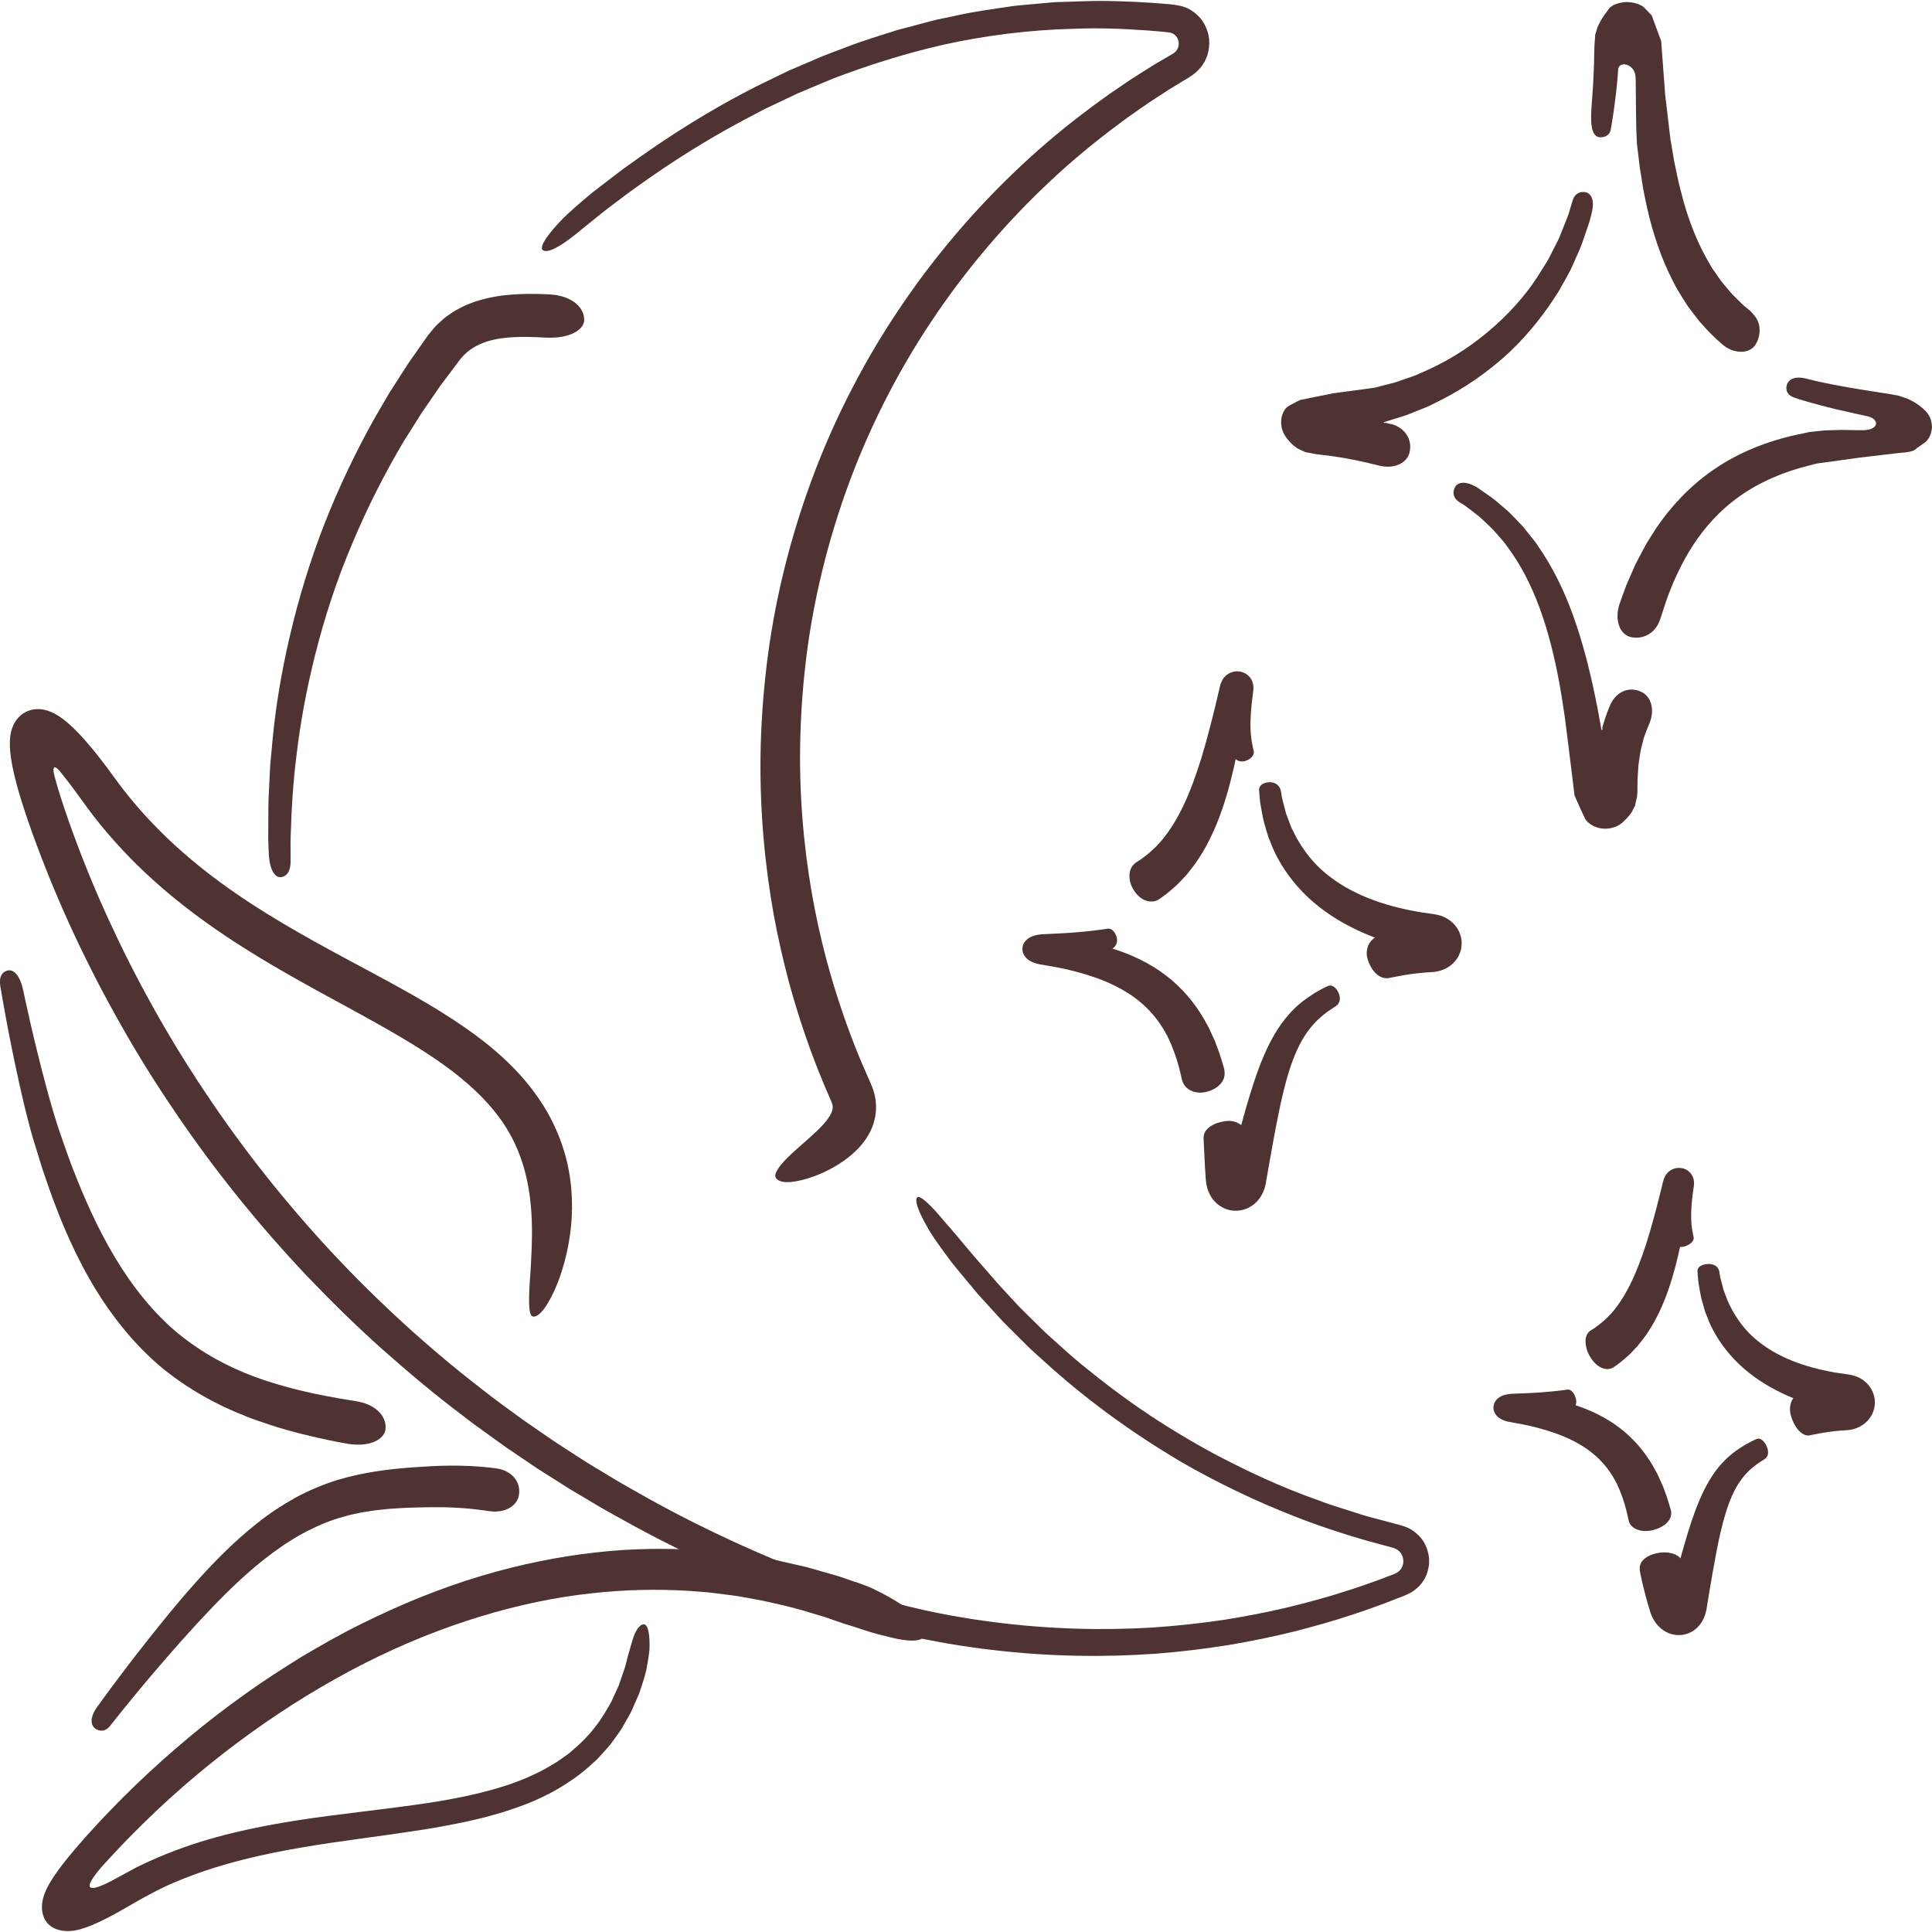<svg viewBox="0 0 500 500" xmlns="http://www.w3.org/2000/svg" data-name="Layer 7" id="Layer_7">
  <defs>
    <style>
      .cls-1 {
        fill: #4f3333;
      }
    </style>
  </defs>
  <g>
    <g>
      <path d="M359.94,109.69c4.09,1.09,5.72,4.58,4.76,7.72-.7,2.26-3.62,4.11-7.88,3.07-.37-.09-1.4-.34-3.01-.73-1.04-.22-2.22-.52-3.64-.78-.7-.13-1.45-.28-2.24-.43-.82-.13-1.68-.27-2.59-.41-1.79-.3-4.17-.42-6.07-.85-.49-.1-1.06-.18-1.51-.29-.32-.15-.64-.3-.97-.45-.32-.15-.68-.31-.97-.46-.21-.16-.42-.31-.63-.47-.19-.15-.47-.33-.61-.47-.14-.14-.29-.29-.43-.43-.34-.31-.48-.52-.71-.78-.39-.51-.61-.66-1.13-1.59-.22-.44-.51-1.07-.65-1.89-.15-.8-.15-1.78.06-2.64.2-.86.59-1.54.92-1.98.18-.26.35-.37.52-.54.17-.11.27-.19.5-.31.82-.47,1.7-.93,2.64-1.39.07-.03.09-.06.2-.09l.5-.1,1-.2c.66-.13,1.33-.27,2-.41,1.33-.26,2.66-.53,4.01-.8l1-.2c.36-.06.81-.11,1.22-.17.82-.11,1.65-.22,2.48-.33,1.63-.22,3.27-.44,4.93-.66l1.22-.17.61-.08c.21-.03.24-.06.37-.08l1.3-.33c.87-.22,1.75-.45,2.63-.67l1.32-.34,1.23-.43c.82-.29,1.65-.57,2.48-.86l1.25-.43c.41-.15.81-.35,1.21-.52l2.42-1.07c12.92-5.87,23.67-16.22,29.3-25.76.37-.59.73-1.16,1.09-1.73.18-.28.35-.56.53-.84.15-.29.29-.58.44-.86.58-1.14,1.13-2.23,1.65-3.25.26-.51.52-1.01.76-1.5.2-.5.39-.99.58-1.46.38-.94.73-1.82,1.05-2.62.31-.81.63-1.52.85-2.19.2-.67.37-1.25.52-1.75.3-.99.49-1.62.56-1.84.65-2.05,2.2-2.33,3.36-2.1.79.16,2.64,1.16,1.52,5.53-.1.35-.26,1.13-.59,2.26-.38,1.12-.89,2.6-1.51,4.4-.55,1.82-1.51,3.84-2.54,6.13-.93,2.33-2.43,4.7-3.87,7.33-3.19,5.09-7.35,10.65-12.69,15.7-5.36,5-11.78,9.52-18.77,12.93-.88.42-1.72.9-2.62,1.27l-2.7,1.09c-.9.36-1.79.71-2.69,1.07-.87.27-1.73.54-2.59.81-.86.27-1.72.54-2.57.8l-.26.08h-.03s-.05.03-.05.03l-.17.07c-.09.04-.14.05-.16.07-.03.01.07.14.19.13.22,0,.29-.02.31-.03,0,0,.01,0,.01,0h0s-.06-.02.09.02c.2.05.37.09.5.12.34.09.59.15.73.18Z" class="cls-1"></path>
      <path d="M416.67,182.52c.9-2.03,2.35-3.3,3.9-3.8,1.56-.5,3.18-.27,4.61.55,1.02.59,1.83,1.71,2.17,3.09.35,1.39.26,3.02-.47,4.85-.06.2-.33.72-.65,1.56-.16.42-.37.91-.56,1.49-.1.29-.21.6-.32.92-.18.72-.37,1.49-.56,2.29-.22.76-.35,1.7-.49,2.66-.07.48-.15.96-.22,1.46-.08.49-.08,1.11-.13,1.67-.07,1.17-.18,2.26-.17,3.72-.03,1.35.05,2.96-.26,3.8-.11.51-.22,1.02-.34,1.54-.05.31-.14.37-.22.55l-.24.46c-.16.29-.32.67-.47.9-.15.2-.3.4-.45.6l-.23.31-.19.21-.38.43c-.2.2-.4.4-.61.61-.16.17-.33.35-.59.57-.31.24-.73.57-1.38.86-.66.29-1.5.55-2.42.62-.46.06-.93.02-1.4-.03l-.69-.1-.65-.19c-.84-.27-1.53-.69-2.07-1.12-.21-.21-.5-.43-.63-.63l-.24-.32c-.08-.13-.16-.33-.24-.49-.65-1.35-1.3-2.75-1.93-4.18l-.47-1.09-.12-.27c-.04-.12-.09-.12-.1-.36l-.14-1.15c-.19-1.52-.37-3.05-.56-4.59-.34-2.74-.68-5.52-1.02-8.31-.28-2.13-.55-4.28-.83-6.44-.27-1.76-.54-3.53-.81-5.29-1.17-7.04-2.73-14-4.86-20.31-2.11-6.31-4.86-11.94-7.92-16.38-.8-1.08-1.51-2.18-2.3-3.13-.81-.94-1.59-1.83-2.33-2.67-.74-.84-1.56-1.51-2.26-2.21-.72-.67-1.36-1.34-2.04-1.83-1.33-1.02-2.39-1.89-3.22-2.47-.85-.54-1.39-.89-1.58-1.01-1.75-1.15-1.59-2.72-1.05-3.78.36-.72,1.83-2.23,5.76.06.31.19.96.67,1.94,1.35.96.71,2.33,1.53,3.74,2.83.73.63,1.52,1.31,2.37,2.04.81.76,1.62,1.65,2.5,2.55.43.46.89.92,1.34,1.41.41.52.84,1.05,1.27,1.59.84,1.1,1.83,2.18,2.61,3.45,3.45,4.9,6.54,10.98,8.93,17.6,2.42,6.62,4.26,13.75,5.74,20.86l.54,2.67.27,1.32.16.92c.22,1.22.44,2.44.65,3.65l.02.11v.02s.01.03.01.03l.02.06.03.1.06.15c.03.07.04.12.14.07.1-.06.09-.24.07-.32-.01-.07-.02-.13-.03-.19v-.04s-.02,0,0-.08v-.04s.06-.16.06-.16l.09-.32c.12-.42.24-.82.35-1.19.23-.75.47-1.39.66-1.94.4-1.1.7-1.8.82-2.08Z" class="cls-1"></path>
      <path d="M453.12,80.67c.32.28.6.59.84.91.26.3.49.61.68.94.38.66.61,1.38.7,2.13.19,1.5-.14,3.13-1.01,4.53-.62,1-1.76,1.74-3.29,1.85-1.5.09-3.5-.31-5.35-1.95-.38-.35-2.25-1.82-4.73-4.64-.32-.34-.65-.7-.99-1.08-.33-.39-.64-.82-.98-1.25-.67-.87-1.38-1.81-2.14-2.8-1.33-2.09-2.89-4.39-4.15-7.06-2.68-5.26-4.89-11.61-6.42-18.39-.34-1.7-.75-3.42-1.05-5.17-.28-1.75-.56-3.51-.85-5.29-.21-1.78-.43-3.57-.64-5.36l-.08-.67-.02-.16v-.08s-.01-.17-.01-.17l-.03-.68-.07-1.43c-.07-1.06-.06-1.85-.08-2.79-.02-1-.04-1.99-.05-2.98-.03-2.11-.06-4.48-.07-7.02-.05-1.24.15-2.67-.52-3.8-.62-1.12-1.8-1.69-2.71-1.6-.46.04-.84.25-1.06.54-.2.3-.27.65-.28,1-.06.74-.11,1.46-.16,2.16-.25,2.94-.64,6.11-1,8.6-.36,2.5-.68,4.28-.76,4.64-.17.84-.63,1.31-1.2,1.61-.57.29-1.25.38-1.83.29-.4-.07-1.08-.32-1.54-1.47-.47-1.07-.66-3.46-.31-7.35.05-.63.16-2,.29-4.12.05-1.09.14-2.28.19-3.78.03-.74.06-1.52.09-2.34.02-.87.04-1.78.06-2.73.01-.47.01-.98.03-1.45.03-.44.06-.89.09-1.35.03-.46.06-.93.1-1.41l.02-.36v-.18s.05-.1.05-.1l.13-.42c.09-.28.17-.57.26-.87.09-.29.18-.63.28-.79.19-.39.4-.85.6-1.21.18-.31.39-.68.57-.97.17-.25.35-.5.53-.76.32-.47.64-.88.88-1.21.12-.16.23-.32.35-.48.1-.15.28-.33.71-.6.84-.56,2.68-1.13,4.43-.99.87.05,1.72.27,2.4.53.35.13.61.27.87.41.19.12.42.26.5.34.44.4.83.88,1.26,1.31l.64.66c.06.07.1.07.17.2l.22.59.44,1.19c.59,1.6,1.19,3.21,1.79,4.83.26,3.51.53,7.05.79,10.6l.2,2.69.05.67.07.58.14,1.14.54,4.59.54,4.61.07.53.05.31.11.62.21,1.24c.3,1.64.51,3.31.88,4.9.35,1.6.65,3.21,1.03,4.76.4,1.54.8,3.07,1.19,4.57,1.71,5.94,3.93,11.17,6.37,15.32.3.52.59,1.04.88,1.54.33.47.64.93.96,1.38.64.88,1.17,1.8,1.82,2.54,1.27,1.5,2.33,2.89,3.43,3.87,1.04,1.04,1.88,1.91,2.61,2.45.69.58,1.14.96,1.32,1.11Z" class="cls-1"></path>
      <path d="M429.66,160.2c-1.13,3.72-4.47,5.41-7.69,4.66-1.14-.28-2.21-1.16-2.82-2.59-.59-1.43-.82-3.42-.07-5.8.09-.25.33-.94.71-2.01.19-.54.42-1.17.69-1.89.13-.36.27-.74.42-1.15.17-.4.36-.82.55-1.26.38-.88.81-1.84,1.26-2.87.23-.51.45-1.05.72-1.59.28-.54.58-1.09.88-1.67.61-1.14,1.22-2.36,1.93-3.6.77-1.22,1.59-2.49,2.43-3.82,3.53-5.19,8.48-10.75,14.9-15.12,6.38-4.41,14.06-7.44,21.81-9.06l2.9-.62,1.67-.18c1.09-.1,2.39-.29,3.32-.27,1.1-.03,2.2-.07,3.28-.1,1.23.02,2.44.04,3.63.06,1.25-.01,2.61.15,3.87-.27.61-.19,1.23-.57,1.41-1.12.17-.54-.08-.99-.36-1.3-.61-.61-1.44-.83-2.26-1-.88-.19-1.72-.38-2.54-.55-1.72-.38-3.49-.78-5.18-1.18-.87-.21-1.69-.42-2.46-.61-.83-.22-1.61-.42-2.31-.61-.84-.23-1.59-.44-2.27-.62-.7-.21-1.31-.39-1.83-.54-1.03-.33-1.69-.53-1.91-.62-2.14-.76-2.23-2.34-1.86-3.45.28-.78,1.41-2.45,5.31-1.38.32.08,1.02.26,2.08.51.27.06.55.13.86.2.46.1.95.2,1.47.31.59.12,1.21.25,1.87.38.77.15,1.57.3,2.41.46,1.71.31,3.55.64,5.6.96,2.06.32,4.26.67,6.58,1.03.56.1,1.13.2,1.71.3.29.05.58.1.87.15.23.07.42.14.63.21.42.14.84.28,1.27.43l.64.22.44.23c.56.3,1.3.63,1.66.92.22.15.44.3.66.45.23.15.35.27.54.41l.5.41.4.37c.28.26.51.48.78.83.26.32.52.77.78,1.33.22.58.45,1.37.45,2.35-.04,1-.3,1.84-.57,2.38-.28.58-.53.88-.77,1.18-.12.11-.19.21-.35.34l-.59.41c-.39.28-.79.56-1.18.84-1.08.55-.44,1.24-4.95,1.54-3.38.39-6.8.79-10.23,1.2-3.21.45-6.45.89-9.69,1.34-1.99.23-2.34.45-3.27.67l-2.49.66c-6.59,1.88-12.68,4.86-17.54,8.73-4.9,3.84-8.56,8.51-11.23,12.93-5.31,8.95-6.99,16.53-7.46,17.45Z" class="cls-1"></path>
    </g>
    <g>
      <path d="M359.45,253.11c-2.43.44-4.64-1.85-5.55-5.03-.64-2.25.26-5.31,3.5-6.01.34-.07,1.9-.34,4.4-.61,1.25-.13,2.75-.26,4.45-.33.85-.04,1.76-.06,2.71-.06.24,0,.48,0,.72,0h.18s.09,0,.09,0c.04,0,.05,0,.04.06,0,.19,0,.38.03.57.1.78.28,1.39.54,1.8.26.42.54.57.61.58.08.01-.08-.04-.35.16-.25.18-.64.64-.87,1.32-.08.18-.08.32-.16.54-.06.17-.12.54-.1.42.07,0-.16-.05-.27-.07l-.41-.09c-1.1-.24-2.23-.48-3.38-.72-1.14-.3-2.31-.6-3.49-.91-4.71-1.34-9.65-3.18-14.25-5.74-4.6-2.54-8.83-5.83-12.09-9.56-3.26-3.72-5.64-7.74-6.99-11.44-.19-.45-.37-.9-.55-1.34-.15-.45-.27-.89-.4-1.32-.25-.86-.49-1.68-.72-2.46-.41-1.56-.59-2.97-.83-4.14-.26-1.16-.27-2.14-.35-2.84-.06-.71-.09-1.15-.11-1.31-.09-1.48,1.28-2.01,2.46-2.13.8-.08,2.88.08,3.25,2.59.03.2.1.65.2,1.32.13.65.38,1.49.64,2.53.13.51.28,1.07.44,1.67.22.57.45,1.18.69,1.83.26.64.46,1.35.79,2.02.34.67.69,1.38,1.06,2.1,1.56,2.85,3.68,5.91,6.61,8.57,2.93,2.66,6.56,4.95,10.53,6.69,3.97,1.75,8.27,2.98,12.41,3.81,2.07.44,4.12.71,6.08.99,1.05.17,2.25.41,3.57,1.21,1.27.76,2.67,2.09,3.34,4.1.33.98.46,2.11.3,3.18-.07.55-.2,1.07-.39,1.55-.18.5-.41.96-.68,1.36-1.07,1.65-2.57,2.58-3.75,3.01-.64.26-1.16.36-1.73.48l-.75.09-.64.05c-.4.02-.79.05-1.17.07-.76.05-1.49.12-2.19.2-1.39.15-2.63.34-3.69.52-2.11.36-3.45.67-3.79.73Z" class="cls-1"></path>
      <path d="M311.5,294.42c-.04-2.32,2.62-3.93,5.9-4.3,2.33-.27,5.17,1.06,5.32,4,.02.31.01,1.71-.03,3.86-.02,1.06-.04,2.31-.07,3.73,0,.69-.01,1.42-.02,2.19,0,.19,0,.38,0,.57v.25s.05-.01-.06,0l-.25.03c-.16.02-.34.07-.49.1-.13.02-.27.05-.41.09-.31.12-.5.16-.72.3-.39.19-.66.5-.74.62-.09.16-.05.2-.08.09-.02-.09-.15-.4-.48-.68-.14-.11-.39-.31-.62-.41-.11-.04-.29-.16-.43-.21-.16-.07-.28-.08-.48-.16-.06-.02-.07-.02-.06-.02h0s.01-.01.01-.01h.02s.04-.18.04-.18l.18-.73c.12-.49.25-.98.38-1.48.25-1,.51-2.01.77-3.05,1.07-4.14,2.19-8.54,3.48-12.95,1.29-4.4,2.69-8.82,4.43-12.88,1.73-4.06,3.9-7.74,6.32-10.49,2.38-2.8,4.97-4.53,6.81-5.7.96-.54,1.72-1.01,2.3-1.29.59-.27.97-.45,1.1-.51,1.25-.55,2.21.57,2.74,1.63.36.72.99,2.7-.98,3.77-.54.45-4.37,2.4-7.48,7.1-1.58,2.35-3,5.48-4.17,9.16-1.19,3.66-2.13,7.82-2.98,12.05-.86,4.22-1.62,8.53-2.34,12.59-.18,1.02-.35,2.02-.52,3-.09.49-.17.98-.25,1.46l-.03.18-.05.25-.18.75c-.11.48-.35,1.05-.57,1.57-.54,1.09-1.27,2.22-2.58,3.17-1.26.94-3.05,1.57-4.88,1.45-1.85-.1-3.49-.97-4.58-1.99-1.14-1.05-1.71-2.17-2.12-3.21-.36-.98-.51-2-.57-2.7-.03-.43-.06-.84-.1-1.25-.05-.8-.1-1.57-.14-2.3-.07-1.42-.13-2.68-.19-3.74-.1-2.06-.16-3.38-.17-3.71Z" class="cls-1"></path>
      <path d="M300.06,232.66c-1.25.89-2.73.79-3.96.23-1.25-.58-2.31-1.74-3.07-3.2-.54-1.04-.81-2.34-.7-3.51.1-1.19.62-2.17,1.59-2.92.11-.08.41-.27.9-.57.5-.29,1.07-.79,1.84-1.35.4-.26.77-.62,1.18-1,.41-.39.88-.76,1.33-1.23.44-.48.9-.98,1.39-1.51.48-.54.92-1.18,1.42-1.81,1.92-2.59,3.81-6,5.47-9.94,1.66-3.95,3.15-8.38,4.42-12.93,1.27-4.55,2.44-9.16,3.44-13.55.13-.55.26-1.09.38-1.63.18-.76.51-1.78,1.22-2.54.7-.78,1.7-1.3,2.7-1.42,1.01-.13,2.03.09,2.87.63.84.52,1.48,1.39,1.71,2.25.13.42.19.85.2,1.25,0,.39-.03.81-.06.99-.14.96-.25,1.89-.35,2.79-.41,3.58-.46,6.59-.22,8.76.23,2.17.63,3.51.68,3.8.31,1.33-.87,2.2-1.98,2.63-.38.14-1.07.31-1.81.07-.73-.23-1.52-.89-1.96-2.44-.14-.48-.65-2.24-.99-4.91-.33-2.67-.39-6.09-.18-9.89.03-.47.06-.96.09-1.45v-.09s0-.05,0-.05c.55.04-1.23-.11,1.23.08h.03c.07.02.14.02.22.03.15,0,.31,0,.47-.03.12,0,.21,0,.32-.04.05-.01.11-.03.17-.05l.09-.02c.31-.13.27-.17.23-.1-.04.06-.04.15-.03.11.01-.02-.07-.1.06.04.14.13.47.34,1.16.47h.06s.03,0,.03,0c-1.15-.19,1.6.25,1.31.22l-.02.1-.03.2-.06.4-.13.81c-.09.54-.17,1.09-.26,1.64-.7,4.42-1.51,9.12-2.52,13.84-1,4.72-2.18,9.46-3.75,13.93-1.55,4.46-3.51,8.65-5.75,12.1-1.07,1.75-2.32,3.24-3.4,4.6-1.22,1.26-2.22,2.45-3.26,3.28-1.95,1.79-3.39,2.67-3.72,2.92Z" class="cls-1"></path>
      <path d="M316.85,276.94c.6,2.83-1.81,5.09-5.03,5.72-2.32.46-5.22-.46-5.9-3.16-.23-.52-.9-5.42-3.78-11.3-1.49-2.89-3.64-5.95-6.71-8.59-3.05-2.65-7.02-4.83-11.36-6.4-4.34-1.57-8.98-2.68-13.44-3.37-.62-.11-1.24-.22-1.85-.33-.73-.18-1.47-.37-2.3-.88-.19-.1-.42-.28-.62-.45-.2-.15-.42-.4-.62-.67-.4-.5-.73-1.38-.64-2.22.06-.4.16-.83.34-1.11.08-.16.17-.31.27-.45.09-.12.19-.22.29-.33.1-.1.2-.21.3-.3l.29-.21c.2-.14.4-.28.58-.35.76-.4,1.42-.52,2.07-.65.32-.05.63-.07.94-.1.26-.01.52-.03.77-.04,1-.05,1.97-.1,2.91-.14,7.47-.34,12.54-1.13,13.13-1.26,1.4-.21,2.16,1.05,2.5,2.19.24.75.37,2.9-2.62,3.56-.47.09-2.09.46-4.51.87-2.42.42-5.66.88-9.38,1.33-.46.06-.94.11-1.42.17l-.36.04c-.13.01-.25.03-.28.04-.09.02-.23.03-.28.05-.04.02-.17.03-.13.04h0s-.07-.17-.07-.17c-.06-.15-.13-.3-.2-.44-.11-.28-.22-.54-.38-.8-.18-.27-.29-.49-.44-.7-.08-.11-.17-.21-.26-.3-.1-.1-.13-.16-.21-.24-.07-.07-.16-.14-.25-.2-.1-.06-.11-.09-.18-.13-.06-.04-.14-.07-.2-.08-.02-.01-.05-.02-.08-.03-.13,0,.02,0,0-.01,0,0,.11-.03.15-.05.06-.03.06-.05.15-.1.2-.11.27-.22.45-.4.2-.19.32-.39.46-.63.19-.26.33-.54.44-.82.11-.28.3-.63.39-.96.06-.16.12-.39.09-.31-.01,0,.02,0,.03,0,.03,0,.05,0,.07.01.96.1,1.93.2,2.92.3,2.36.18,4.81.6,7.3,1,2.49.52,5.02,1.03,7.53,1.85,5.02,1.54,10.03,3.9,14.18,7.14,4.18,3.2,7.34,7.17,9.48,10.79.51.92,1,1.8,1.47,2.64.39.86.77,1.69,1.13,2.47.17.39.35.77.51,1.14.14.37.27.73.4,1.08.26.7.49,1.35.71,1.94.8,2.39,1.18,3.92,1.3,4.31Z" class="cls-1"></path>
    </g>
    <g>
      <path d="M468.42,371.47c-2.06.36-4.05-1.99-4.95-5.17-.64-2.25.05-5.25,2.87-5.86.3-.06,1.65-.29,3.83-.51,1.09-.11,2.39-.21,3.87-.26.74-.03,1.53-.04,2.36-.03.21,0,.42,0,.63.01h.16s.08,0,.08,0h.02c.02.31,0-.69.04.69v.06c0,.16,0,.32.02.49.09.67.24,1.19.46,1.55.22.36.47.49.53.5.07.01-.07-.03-.3.14-.21.15-.55.55-.75,1.13-.08.27-.2.64-.25,1v.13s-.01.03-.01.03c-.08.57-.03.16-.06.28h-.04s-.18-.05-.18-.05l-.36-.08c-.95-.21-1.93-.43-2.92-.65-.99-.27-2-.54-3.02-.82-4.07-1.19-8.34-2.83-12.31-5.08-3.98-2.24-7.62-5.13-10.43-8.39-2.8-3.25-4.83-6.76-5.97-9.97-.16-.39-.31-.78-.46-1.16-.11-.39-.23-.77-.33-1.15-.21-.75-.41-1.46-.6-2.13-.34-1.35-.49-2.57-.68-3.58-.21-1.01-.22-1.85-.28-2.45-.04-.61-.07-1-.08-1.13-.06-1.28,1.32-1.75,2.5-1.88.8-.08,2.88.02,3.18,2.14.03.17.08.55.17,1.11.11.55.33,1.26.55,2.13.11.43.24.9.37,1.41.18.48.38.99.58,1.53.22.53.39,1.13.67,1.7.28.56.58,1.15.89,1.76,1.31,2.38,3.09,4.94,5.55,7.16,2.45,2.22,5.5,4.13,8.86,5.6,3.36,1.47,6.99,2.5,10.51,3.2,1.76.37,3.51.6,5.16.83.98.16,2.11.38,3.36,1.14,1.21.72,2.55,1.99,3.2,3.94.32.94.44,2.05.29,3.08-.07.53-.19,1.03-.38,1.5-.18.49-.4.93-.66,1.32-1.03,1.59-2.48,2.48-3.59,2.89-.61.24-1.09.34-1.64.46l-.71.08-.59.05c-.33.02-.66.04-.98.06-.64.05-1.26.1-1.85.17-1.18.13-2.23.29-3.12.44-1.78.31-2.93.57-3.21.62Z" class="cls-1"></path>
      <path d="M424.38,406.2c-.16-1.17.43-2.23,1.47-3,1.04-.77,2.54-1.26,4.17-1.42,2.36-.2,5.08.62,5.45,2.74.04.23.15,1.28.41,3.01.13.86.3,1.9.52,3.08.11.59.23,1.22.36,1.88.07.33.13.67.2,1.02.03.17.07.34.1.51,0,.01,0,.04-.02.06-.57.21-1.14.55-1.58.89-.46.37-.79.82-.9,1.12-.12.33.02.39-.14.12-.15-.27-.63-.7-1.37-1.01-.19-.08-.41-.19-.61-.26-.11-.04-.21-.07-.32-.09-.07-.01-.32-.1-.25-.08.01-.03.03.05.1-.25.11-.43.22-.86.33-1.29.22-.87.45-1.76.68-2.66.94-3.61,1.93-7.44,3.06-11.29,1.13-3.84,2.33-7.69,3.88-11.26,1.52-3.56,3.43-6.81,5.61-9.2,2.16-2.42,4.45-3.89,6.08-4.88.85-.46,1.52-.84,2.03-1.09.52-.23.85-.38.96-.43,1.1-.46,2.02.68,2.55,1.74.36.72,1.02,2.68-.69,3.59-.14.07-.41.27-.83.54-.41.28-.99.62-1.56,1.12-1.26.92-2.65,2.32-3.97,4.27-1.31,1.95-2.49,4.62-3.46,7.79-.97,3.17-1.79,6.75-2.48,10.44-.71,3.68-1.34,7.42-1.93,10.96-.15.89-.29,1.76-.43,2.62l-.11.64-.05.32-.14.65c-.19.85-.55,1.9-1.32,3.02-.22.3-.42.57-.69.85-.3.3-.62.59-.95.85-.38.27-.81.53-1.25.73-.45.21-.98.37-1.48.48-.51.11-1.04.14-1.56.13-.51-.01-.98-.1-1.45-.2-.88-.22-1.67-.6-2.25-1-1.2-.81-1.91-1.71-2.4-2.49-.27-.41-.46-.79-.63-1.17-.19-.39-.3-.73-.42-1.09-.14-.43-.16-.51-.22-.71-.05-.18-.1-.35-.16-.53-.1-.35-.2-.69-.3-1.03-.19-.68-.37-1.32-.54-1.94-.33-1.23-.61-2.35-.83-3.3-.45-1.91-.67-3.19-.71-3.52Z" class="cls-1"></path>
      <path d="M417.69,353.79c-1.11.78-2.45.62-3.59,0-1.16-.63-2.17-1.82-2.93-3.28-.54-1.04-.85-2.31-.84-3.43.01-1.13.39-2.05,1.19-2.67.09-.06.34-.22.75-.46.42-.23.89-.65,1.54-1.1,1.23-.97,2.89-2.38,4.51-4.57,1.64-2.15,3.28-5.01,4.73-8.36,1.45-3.34,2.77-7.12,3.9-11.01,1.13-3.89,2.18-7.84,3.08-11.59.12-.47.23-.93.34-1.4.16-.69.47-1.62,1.13-2.33.65-.72,1.58-1.2,2.51-1.31.93-.12,1.88.09,2.65.59.78.49,1.36,1.29,1.58,2.08.12.39.17.78.18,1.14,0,.35-.03.74-.06.89-.12.82-.23,1.62-.33,2.38-.38,3.06-.45,5.64-.27,7.49.17,1.85.5,3,.54,3.25.25,1.15-.95,1.97-2.07,2.4-.73.26-2.82.77-3.63-1.95-.12-.42-.58-1.97-.88-4.32-.3-2.34-.34-5.33-.17-8.62.02-.41.05-.83.07-1.25v-.08s0-.04,0-.04c.78.06-1.75-.15,1.75.12h.02c.06.01.12.02.19.02.13,0,.26,0,.4-.02.1,0,.18,0,.27-.03.05-.01.09-.03.14-.04l.08-.02c.26-.11.23-.15.2-.09-.03.05-.03.13-.03.1.01-.02-.06-.09.05.03.12.11.4.3,1,.41h.05s.02,0,.02,0c-1.61-.26,2.23.36,1.83.3v.09s-.04.17-.04.17l-.05.35-.11.7c-.07.47-.15.94-.22,1.42-.59,3.8-1.28,7.85-2.15,11.93-.86,4.07-1.87,8.17-3.23,12.06-1.34,3.88-3.04,7.54-5,10.56-.94,1.53-2.03,2.85-2.98,4.04-1.07,1.11-1.95,2.16-2.86,2.88-1.72,1.58-2.98,2.35-3.27,2.57Z" class="cls-1"></path>
      <path d="M432.44,390.97c.52,2.47-1.94,4.5-5.17,5.13-2.32.46-5.18-.25-5.75-2.52-.19-.44-.72-4.59-3.07-9.56-1.22-2.44-2.98-5.02-5.52-7.26-2.53-2.26-5.86-4.14-9.54-5.52-3.68-1.37-7.63-2.37-11.44-3-.54-.1-1.08-.2-1.61-.3-.66-.16-1.31-.33-2.07-.8-.17-.09-.38-.26-.58-.42-.18-.14-.39-.37-.58-.62-.38-.47-.69-1.31-.6-2.11.05-.38.16-.8.32-1.06.08-.15.16-.29.25-.43.09-.11.18-.21.27-.31.09-.1.19-.19.28-.28l.27-.2c.18-.13.37-.25.53-.32.69-.36,1.28-.47,1.86-.58.28-.04.56-.06.83-.09.22,0,.44-.02.66-.03.86-.03,1.69-.07,2.5-.1,6.41-.23,10.77-.86,11.28-.96,1.2-.16,1.91,1.11,2.25,2.26.24.75.42,2.88-2.18,3.45-.41.08-1.81.4-3.91.76-2.1.36-4.88.76-8.09,1.16-.4.05-.81.1-1.22.15l-.31.04c-.11.01-.22.03-.22.03-.06.02-.16.02-.18.04-.01,0-.02.01-.04.01-.01-.01,0,.04-.03-.03-.03-.13-.07-.26-.11-.39-.08-.26-.19-.51-.32-.77-.09-.24-.19-.47-.33-.69-.45-.89-1.2-1.47-1.41-1.45-.11,0,.01,0,0-.01.08-.01.17-.06.26-.13.17-.09.23-.19.39-.35.17-.16.28-.34.39-.54.16-.22.29-.46.38-.7.09-.24.25-.54.34-.82l.26-.9c.03-.12.01-.04.02-.06h0s0,0,0,0c.8.08,1.62.16,2.45.24,2.04.16,4.17.52,6.33.85,2.16.45,4.36.89,6.56,1.6,4.38,1.33,8.77,3.4,12.43,6.24,3.68,2.81,6.46,6.3,8.34,9.47.45.8.88,1.58,1.29,2.32.35.76.68,1.48.99,2.16.33.68.58,1.33.8,1.94.22.61.43,1.18.62,1.69.7,2.08,1.03,3.41,1.13,3.75Z" class="cls-1"></path>
    </g>
  </g>
  <g>
    <path d="M226.1,290.66c-.48,1.58-1.2,2.9-1.95,4.02-.76,1.13-1.57,2.08-2.38,2.88-1.63,1.64-3.24,2.79-4.76,3.76-3.05,1.89-5.75,2.97-8.01,3.68-4.52,1.35-7.37,1.21-8.22-.19-.62-1.01.89-3.31,4.35-6.47,1.7-1.58,3.9-3.4,6.13-5.5,1.09-1.05,2.2-2.19,3-3.32.4-.56.73-1.11.93-1.59.21-.48.29-.87.31-1.21,0-.2.08-.52-.24-1.36-.02-.1-.3-.73-.52-1.24-.23-.53-.48-1.1-.74-1.71-.52-1.21-1.11-2.56-1.7-4.07-2.44-6-5.46-14.32-8.25-24.62-1.35-5.16-2.67-10.8-3.79-16.88-1.09-6.09-2-12.61-2.61-19.49-.61-6.88-.92-14.12-.83-21.61.1-7.5.61-15.25,1.54-23.17,1.86-15.82,5.75-32.22,11.64-48.2,5.88-15.99,13.88-31.5,23.53-45.62,9.63-14.15,20.87-26.91,32.83-37.8,5.97-5.46,12.17-10.4,18.38-14.9.78-.56,1.55-1.12,2.32-1.68.79-.53,1.57-1.07,2.35-1.6,1.57-1.05,3.09-2.14,4.67-3.11,1.57-.99,3.11-1.99,4.66-2.94,1.46-.86,2.9-1.7,4.32-2.54.43-.26.88-.49,1.22-.87.34-.37.58-.82.7-1.31.23-.97-.04-2.05-.73-2.77-.35-.35-.79-.61-1.26-.75-.48-.11-.98-.15-1.47-.2-.75-.07-1.49-.14-2.24-.21-.81-.06-1.61-.13-2.41-.19-6.4-.46-12.66-.69-18.71-.44-12.12.29-23.49,1.82-33.94,4.12-10.44,2.39-19.94,5.47-28.55,8.74-2.12.89-4.2,1.76-6.24,2.61-1.02.43-2.02.85-3.01,1.27-.98.46-1.94.92-2.89,1.37-1.91.9-3.77,1.78-5.58,2.64-1.78.94-3.51,1.85-5.2,2.74-13.5,7.18-23.43,14.12-30.36,19.18-3.44,2.57-6.19,4.62-8.12,6.24-1.96,1.58-3.22,2.6-3.75,3.02-6.66,5.6-9.33,6.15-10.15,5.26-.27-.3-.3-1.22,1.35-3.5.83-1.14,2.07-2.62,3.92-4.53,1.89-1.86,4.43-4.11,7.76-6.84.78-.6,2.23-1.71,4.33-3.33,1.06-.8,2.26-1.75,3.66-2.79,1.42-1.01,3-2.13,4.75-3.38,7.03-4.9,16.88-11.48,30.18-18.19,1.67-.81,3.39-1.65,5.15-2.5.88-.43,1.77-.86,2.68-1.29.92-.4,1.85-.8,2.8-1.2,1.89-.81,3.81-1.64,5.79-2.49,1.99-.81,4.06-1.54,6.16-2.34,4.16-1.67,8.67-2.95,13.29-4.46,2.35-.62,4.74-1.26,7.18-1.91,1.22-.3,2.44-.68,3.7-.93,1.26-.26,2.53-.52,3.81-.79,5.1-1.18,10.48-1.88,16.02-2.69,2.79-.25,5.62-.51,8.5-.77,1.44-.17,2.89-.18,4.36-.23,1.47-.05,2.94-.09,4.43-.14,2.98-.13,5.99-.11,9.04-.02,3.05.08,6.14.23,9.27.45.78.06,1.57.12,2.35.18l1.31.11c.74.06,1.47.12,2.17.26.7.14,1.45.19,2.07.47.32.13.66.21.96.37l.89.49c1.14.73,2.17,1.65,2.93,2.77.77,1.12,1.31,2.38,1.59,3.71.26,1.34.25,2.72-.02,4.07-.54,2.72-2.25,5.13-4.86,6.72-1.69,1.03-3.41,2.07-5.14,3.13-1.47.93-2.93,1.91-4.42,2.87-1.5.95-2.95,2.01-4.43,3.04-.74.52-1.48,1.04-2.23,1.56-.73.54-1.46,1.09-2.2,1.64-5.9,4.39-11.78,9.2-17.44,14.51-11.35,10.59-21.99,22.95-31.07,36.63-9.11,13.66-16.6,28.63-22.07,44.02-5.47,15.39-9.03,31.15-10.63,46.36-.81,7.6-1.19,15.06-1.21,22.26,0,7.21.39,14.15,1.06,20.75,1.34,13.21,3.84,25.01,6.66,34.89,2.83,9.89,5.86,17.89,8.34,23.71.63,1.45,1.21,2.77,1.73,3.96.13.3.26.58.38.86.07.15.13.3.19.45.09.22.18.43.26.64.17.41.32.83.44,1.26.12.43.25.82.32,1.25.36,1.64.34,3.17.21,4.33-.13,1.18-.37,2.03-.54,2.58Z" class="cls-1"></path>
    <path d="M142.43,76.21c2.92.18,5.1,1.07,6.58,2.28,1.46,1.21,2.24,2.79,2.17,4.43-.05,1.18-.94,2.38-2.66,3.25-1.69.86-4.18,1.35-7.26,1.21-.63.01-3.66-.32-8.02-.14-4.34.21-10.13,1-13.82,5.38l-.19.2-.22.29-.44.59c-.3.39-.6.79-.9,1.19-.6.8-1.22,1.62-1.84,2.45-.62.83-1.26,1.67-1.9,2.53-.61.88-1.22,1.77-1.84,2.68-.62.9-1.26,1.82-1.89,2.75-.65.92-1.29,1.86-1.89,2.85-1.23,1.95-2.48,3.94-3.75,5.95-4.88,8.2-9.51,17.26-13.43,26.65-7.99,18.74-12.53,38.86-14.36,54.43-.98,7.79-1.32,14.45-1.47,19.3-.04,1.21-.11,2.32-.11,3.29,0,.98,0,1.84.01,2.56,0,1.45,0,2.38,0,2.7-.02,3.02-1.43,3.92-2.61,3.99-.8.05-2.86-.67-3.06-6.7-.02-.48-.05-1.55-.11-3.13,0-1.58.02-3.68.03-6.22.02-1.27-.02-2.65.05-4.13.07-1.48.15-3.06.23-4.73.1-1.67.12-3.44.31-5.27.17-1.84.35-3.76.54-5.76,1.51-15.94,5.89-36.39,13.46-55.68,3.79-9.63,8.29-18.97,13.07-27.46,1.23-2.1,2.44-4.18,3.62-6.21,1.27-1.98,2.51-3.92,3.73-5.81,1.18-1.92,2.48-3.68,3.7-5.43.61-.87,1.21-1.73,1.81-2.57.3-.42.59-.84.88-1.25.39-.48.81-.99,1.22-1.47.78-1,1.75-1.81,2.66-2.63.45-.43.95-.75,1.44-1.09.49-.33.98-.66,1.46-.99,1-.54,1.98-1.09,2.96-1.52.98-.37,1.94-.81,2.87-1.07,3.74-1.16,7.01-1.54,9.66-1.7,1.34-.11,2.53-.1,3.6-.14,1.05,0,1.97.01,2.76.02,1.55.05,2.57.08,2.96.11Z" class="cls-1"></path>
    <path d="M128.63,380.04c2.19.35,3.84,1.41,4.78,2.77.95,1.37,1.19,3.01.78,4.6-.29,1.14-1.17,2.21-2.44,2.91-1.29.7-2.97,1.05-5.11.77-.45-.05-2.49-.42-5.83-.71-1.67-.15-3.66-.26-5.93-.31-2.23-.04-4.9,0-7.7.08-1.4.05-2.86.08-4.33.2-.74.05-1.49.1-2.25.15-.75.08-1.51.16-2.28.24-1.56.12-3.07.44-4.67.66-.78.17-1.56.34-2.35.51-.39.09-.8.16-1.19.27l-1.17.34c-3.18.83-6.3,2.14-9.41,3.71-.77.41-1.54.83-2.31,1.24-.77.43-1.5.93-2.26,1.4-1.53.9-2.97,2-4.45,3.05-5.83,4.31-11.2,9.47-16.03,14.55-4.86,5.06-9.22,10.07-12.98,14.41-7.51,8.71-12.4,15.02-12.98,15.75-1.38,1.72-2.89,1.4-3.87.73-.66-.44-2-2.14.56-5.69.82-1.14,5.58-7.8,12.71-16.83,3.59-4.52,7.68-9.67,12.45-15,4.74-5.32,10.08-10.82,16.24-15.68,3.05-2.45,6.4-4.64,9.86-6.57,3.49-1.89,7.15-3.4,10.77-4.55,7.3-2.2,14.22-2.9,19.99-3.32,1.44-.09,2.83-.17,4.15-.25,1.33-.08,2.66-.13,3.89-.15,2.48-.05,4.69,0,6.57.09,3.76.2,6.18.54,6.78.64Z" class="cls-1"></path>
    <path d="M221.49,409.42c1.61.59,3.16,1.12,4.56,1.8,1.4.67,2.69,1.34,3.88,2,1.19.67,2.28,1.32,3.25,1.97.95.7,1.8,1.38,2.53,2.04,2.94,2.64,4.09,4.87,3.35,6.34-.53,1.05-2.85,1.35-6.64.61-.95-.18-1.99-.44-3.13-.74-1.16-.26-2.41-.58-3.75-.98-1.34-.39-2.77-.87-4.29-1.39-1.55-.45-3.19-.98-4.92-1.58-.36-.13-1.05-.37-2.05-.73-.99-.36-2.32-.71-3.92-1.2-3.19-1.02-7.6-2.17-13.07-3.32-2.75-.47-5.73-1.16-9-1.51-1.63-.2-3.32-.46-5.07-.63-1.76-.14-3.57-.27-5.43-.42-7.47-.42-15.85-.34-24.87.68-18.03,1.96-38.52,7.92-58.64,18.14-20.1,10.22-39.88,24.42-57.09,41.29-2.13,2.13-4.28,4.24-6.34,6.44l-2.84,3.04c-.49.52-.94,1.02-1.42,1.56-.94,1.07-1.9,2.2-2.72,3.5-.2.33-.39.66-.53,1.02-.12.34-.26.8.02,1.08.29.23.68.19,1.01.15.34-.05.68-.15,1.02-.26,1.34-.45,2.65-1.11,3.98-1.82,1.98-1.08,3.94-2.15,5.9-3.21,5.42-2.68,11.01-4.87,16.6-6.63,11.21-3.45,22.35-5.27,32.89-6.67,10.55-1.39,20.53-2.43,29.68-3.97,9.11-1.59,17.43-3.68,24.23-7.02,1.74-.75,3.28-1.75,4.82-2.62.78-.43,1.44-1,2.16-1.47.68-.51,1.42-.94,2.03-1.5,2.53-2.12,4.71-4.3,6.39-6.55,1.77-2.19,2.99-4.45,4.13-6.42.47-1.04.92-2.01,1.33-2.92.21-.45.4-.89.6-1.31.15-.44.3-.86.43-1.26.54-1.61,1.04-2.9,1.32-3.93.26-1.03.44-1.74.53-2.1.97-3.42,1.51-5.62,2.28-6.9.73-1.29,1.45-1.7,2.04-1.63.4.05,1.03.62,1.28,3.01.06.6.1,1.31.1,2.16,0,.42,0,.88-.02,1.38-.05.49-.12,1.02-.2,1.59-.16,1.13-.38,2.42-.67,3.88-.33,1.45-.89,3.05-1.46,4.85-.1.29-.21.66-.38,1.12-.2.45-.43.98-.7,1.59-.27.61-.57,1.3-.91,2.07-.17.38-.35.79-.54,1.21-.23.41-.47.83-.72,1.27-.5.88-1.05,1.84-1.63,2.86-.63,1-1.41,2-2.19,3.1-.74,1.12-1.73,2.16-2.73,3.27-.51.55-1,1.14-1.56,1.69-.58.53-1.18,1.06-1.79,1.61-4.88,4.37-11.58,8.3-19.36,10.91-.97.33-1.96.66-2.95.99-1,.3-2.02.57-3.05.87-2.06.62-4.17,1.05-6.32,1.57-4.31.91-8.81,1.75-13.44,2.43-9.28,1.44-19.11,2.55-29.23,4.28-10.1,1.71-20.5,4.05-30.51,8-5.29,2.07-8.78,3.89-16.76,8.53-4.73,2.69-9.7,5-12.79,5.11-1.58.1-2.76-.12-3.86-.58-.55-.24-1.09-.53-1.72-1.1-.32-.28-.64-.7-.86-1.05-.22-.36-.36-.68-.48-.99-.43-1.21-.52-2.31-.33-3.73.21-1.41.82-3.13,2.03-5.14,1.18-1.99,2.8-4.17,4.55-6.33.87-1.08,1.79-2.17,2.72-3.24l2.33-2.65c2.05-2.26,4.09-4.48,6.23-6.66,1.07-1.09,2.12-2.2,3.2-3.27l3.27-3.2c8.81-8.43,18.16-16.28,27.96-23.23,4.86-3.53,9.9-6.74,14.91-9.85,5.08-3.01,10.16-5.9,15.34-8.44,10.3-5.15,20.73-9.34,30.97-12.41,10.24-3.07,20.27-5.05,29.7-6.1,9.43-1.08,18.25-1.1,26.13-.64.99.06,1.96.12,2.91.19.96.05,1.9.12,2.82.25,1.85.22,3.64.43,5.37.63,1.74.16,3.38.53,4.97.78,1.59.28,3.12.54,4.58.8,2.89.66,5.52,1.26,7.87,1.8,2.32.66,4.35,1.24,6.09,1.74.87.25,1.67.47,2.38.69.7.24,1.33.46,1.88.65,1.1.38,1.88.66,2.33.81Z" class="cls-1"></path>
    <path d="M92.42,362.68c4.98.85,7.75,4.01,7.34,7.29-.29,2.32-3.67,4.63-9.69,3.7-.63-.11-3.51-.6-8.07-1.63-2.28-.52-4.97-1.17-8.01-2.03-1.52-.43-3.12-.91-4.78-1.49-.83-.28-1.69-.57-2.56-.87-.43-.15-.87-.3-1.32-.45-.44-.18-.88-.35-1.33-.53-7.16-2.75-15.24-6.95-22.57-13.09-7.28-6.19-13.52-14.2-18.36-22.75-4.87-8.55-8.48-17.6-11.37-26.2-.78-2.13-1.38-4.28-2.04-6.37-.64-2.09-1.29-4.12-1.83-6.16-1.1-4.04-2-7.89-2.8-11.47-3.16-14.31-4.76-24.32-4.96-25.5-.43-2.79.87-3.78,2.03-4,.8-.14,2.9.2,3.97,5.46.37,1.66,2.4,11.65,6.1,25.42.94,3.44,1.97,7.09,3.23,10.81,1.32,3.77,2.65,7.75,4.27,11.72,3.16,7.97,6.99,16.19,11.78,23.61,4.79,7.42,10.52,14.05,17.04,18.8,6.46,4.84,13.43,8.07,19.83,10.21,6.4,2.13,12.13,3.38,16.37,4.18,4.25.8,7.02,1.21,7.71,1.33Z" class="cls-1"></path>
    <path d="M145.99,297.9c2.11,7.04,2.33,13.64,1.82,19.15-.53,5.54-1.74,10.08-3,13.66-2.64,7.13-5.42,10.45-6.94,9.99-1.18-.35-1.12-4.33-.58-11.63.2-3.65.52-8.14.33-13.33-.22-5.18-.9-11.07-3.26-17.15-.39-1.04-1.37-3.56-3.57-7.09-2.23-3.5-5.87-7.92-11.51-12.51-5.6-4.63-13.15-9.35-22.13-14.35-8.97-5.04-19.39-10.38-30.41-17.08-10.99-6.7-22.65-14.86-33.19-25.66-2.62-2.7-5.18-5.55-7.63-8.55-2.43-2.97-4.79-6.33-6.9-9.22-.56-.73-1.11-1.46-1.67-2.2-.51-.64-1.02-1.28-1.53-1.92-.19-.25-.4-.5-.64-.75-.24-.24-.49-.51-.83-.65-.17-.08-.38.01-.43.18-.06.16-.07.33-.07.5,0,.35.06.7.14,1.07l.13.57c.25.92.51,1.86.79,2.8,1.12,3.76,2.42,7.56,3.81,11.38,2.79,7.66,5.9,15.29,9.4,22.9,6.99,15.2,15.31,30.28,25.01,44.72,9.63,14.48,20.61,28.32,32.61,41.24,12.04,12.89,25.1,24.85,38.95,35.53,3.41,2.74,6.99,5.23,10.48,7.82,1.79,1.24,3.57,2.47,5.35,3.7l2.67,1.84c.89.61,1.81,1.18,2.71,1.77,1.81,1.17,3.62,2.34,5.43,3.51,1.82,1.15,3.67,2.23,5.5,3.34,3.63,2.26,7.38,4.3,11.06,6.39,14.81,8.23,29.97,15.03,44.92,20.73,14.81,5.98,29.8,9.33,44.29,11.19,14.48,1.88,28.34,2.18,41.15,1.41,6.41-.42,12.55-1.11,18.39-1.97,5.83-.93,11.37-2,16.57-3.24,5.19-1.26,10.07-2.58,14.57-4.04,1.13-.36,2.23-.72,3.32-1.06,1.08-.38,2.14-.75,3.18-1.11,1.04-.36,2.06-.71,3.05-1.1.87-.33,1.73-.65,2.56-.97.65-.26,1.33-.46,1.89-.87.56-.4.99-.98,1.21-1.63.45-1.3.1-2.83-.89-3.75-.48-.47-1.1-.76-1.74-.93-.64-.17-1.27-.34-1.9-.52-1.63-.44-3.25-.88-4.84-1.31-6.42-1.85-12.46-3.86-18.1-6.07-11.29-4.38-21.05-9.26-29.52-14.1-16.84-9.93-28.57-19.56-37.06-27.37-1.06-.98-2.12-1.88-3.06-2.83-.95-.94-1.85-1.85-2.73-2.72-1.72-1.76-3.39-3.29-4.75-4.85-1.39-1.53-2.66-2.91-3.8-4.17-.57-.63-1.11-1.22-1.63-1.79-.49-.59-.95-1.14-1.38-1.66-3.47-4.18-5.3-6.35-5.95-7.31-2.11-2.84-3.8-5.18-5.03-7.17-1.19-2.02-2.02-3.63-2.57-4.88-1.1-2.51-1.08-3.63-.58-3.96.34-.22,1.48.18,4.42,3.37.74.8,1.58,1.77,2.56,2.95,1,1.16,2.2,2.48,3.51,4.06,2.6,3.19,6.04,7.14,10.43,12.15.52.56,1.26,1.36,2.29,2.49.52.56,1.11,1.21,1.79,1.94.67.74,1.43,1.56,2.34,2.43.89.88,1.88,1.86,2.98,2.94.55.54,1.12,1.11,1.72,1.7.3.3.61.6.92.91.33.3.67.6,1.01.91,2.77,2.46,5.93,5.47,9.94,8.63,7.91,6.45,18.63,14.35,33.72,22.42,7.58,3.94,16.19,8.08,26.19,11.59,2.46.98,5.07,1.74,7.72,2.6,1.33.42,2.67.85,4.03,1.29,1.38.37,2.77.74,4.18,1.12.71.19,1.42.38,2.13.57.55.15,1.11.3,1.66.44.7.19,1.42.37,2.07.59,1.4.39,2.44,1.06,3.41,1.85.97.79,1.79,1.79,2.34,2.94.56,1.14.92,2.39,1.02,3.67.1,1.29-.12,2.59-.54,3.82-.43,1.22-1.12,2.36-2.04,3.3-.22.24-.49.44-.73.66-.24.22-.51.42-.8.61l-.42.29c-.15.09-.33.17-.49.25l-.99.49c-1.39.55-2.81,1.1-4.26,1.67-1,.41-2.04.77-3.1,1.15-1.06.38-2.14.77-3.24,1.17-1.1.39-2.24.74-3.38,1.13-4.59,1.54-9.57,2.94-14.88,4.3-5.32,1.31-10.99,2.5-16.98,3.51-5.99.96-12.3,1.74-18.89,2.25-13.17.93-27.49.8-42.41-.99-7.47-.87-15.11-2.15-22.85-3.94-3.87-.9-7.76-1.93-11.66-3.13-1.95-.6-3.9-1.25-5.85-1.92-1.9-.7-3.8-1.4-5.72-2.1-15.3-5.67-30.86-12.49-46.13-20.75-3.78-2.12-7.65-4.15-11.4-6.44-1.89-1.12-3.78-2.24-5.67-3.37-1.86-1.18-3.73-2.36-5.6-3.55l-2.81-1.78-2.76-1.87c-1.84-1.25-3.69-2.5-5.53-3.75-1.81-1.3-3.63-2.61-5.44-3.92l-2.73-1.97-2.67-2.05c-7.2-5.38-14.1-11.23-20.89-17.22-6.76-6.03-13.24-12.41-19.52-18.97-12.48-13.2-23.92-27.38-33.99-42.24-10.13-14.82-18.85-30.34-26.21-46.04-3.67-7.85-6.98-15.79-9.91-23.68-1.47-3.96-2.86-7.94-4.1-12.01l-.45-1.53-.22-.77-.29-1.07c-.53-1.92-.96-3.87-1.3-5.76-.31-1.88-.49-3.69-.44-5.28.04-1.6.35-2.92.81-4,.48-1.09,1.07-1.96,2-2.75.45-.41,1.09-.79,1.73-1.07.64-.26,1.23-.41,1.79-.48,1.12-.15,2.2-.04,3.39.33,1.18.36,2.47,1.03,3.8,2.01,1.33.97,2.67,2.21,3.98,3.55.66.67,1.3,1.37,1.93,2.09.32.35.63.73.94,1.09l.78.92,1.04,1.27.95,1.19c.61.8,1.22,1.6,1.83,2.39,1.14,1.54,2.27,3.07,3.39,4.6.53.73,1.1,1.44,1.66,2.14.56.7,1.1,1.42,1.69,2.09,2.27,2.76,4.69,5.34,7.15,7.82,9.9,9.89,20.99,17.48,31.75,23.87,10.78,6.4,21.26,11.67,30.62,16.88,9.37,5.19,17.65,10.38,24.14,15.92,3.24,2.76,6.03,5.58,8.31,8.33,2.29,2.75,4.07,5.42,5.45,7.81,2.7,4.83,3.79,8.42,4.3,9.99Z" class="cls-1"></path>
  </g>
</svg>